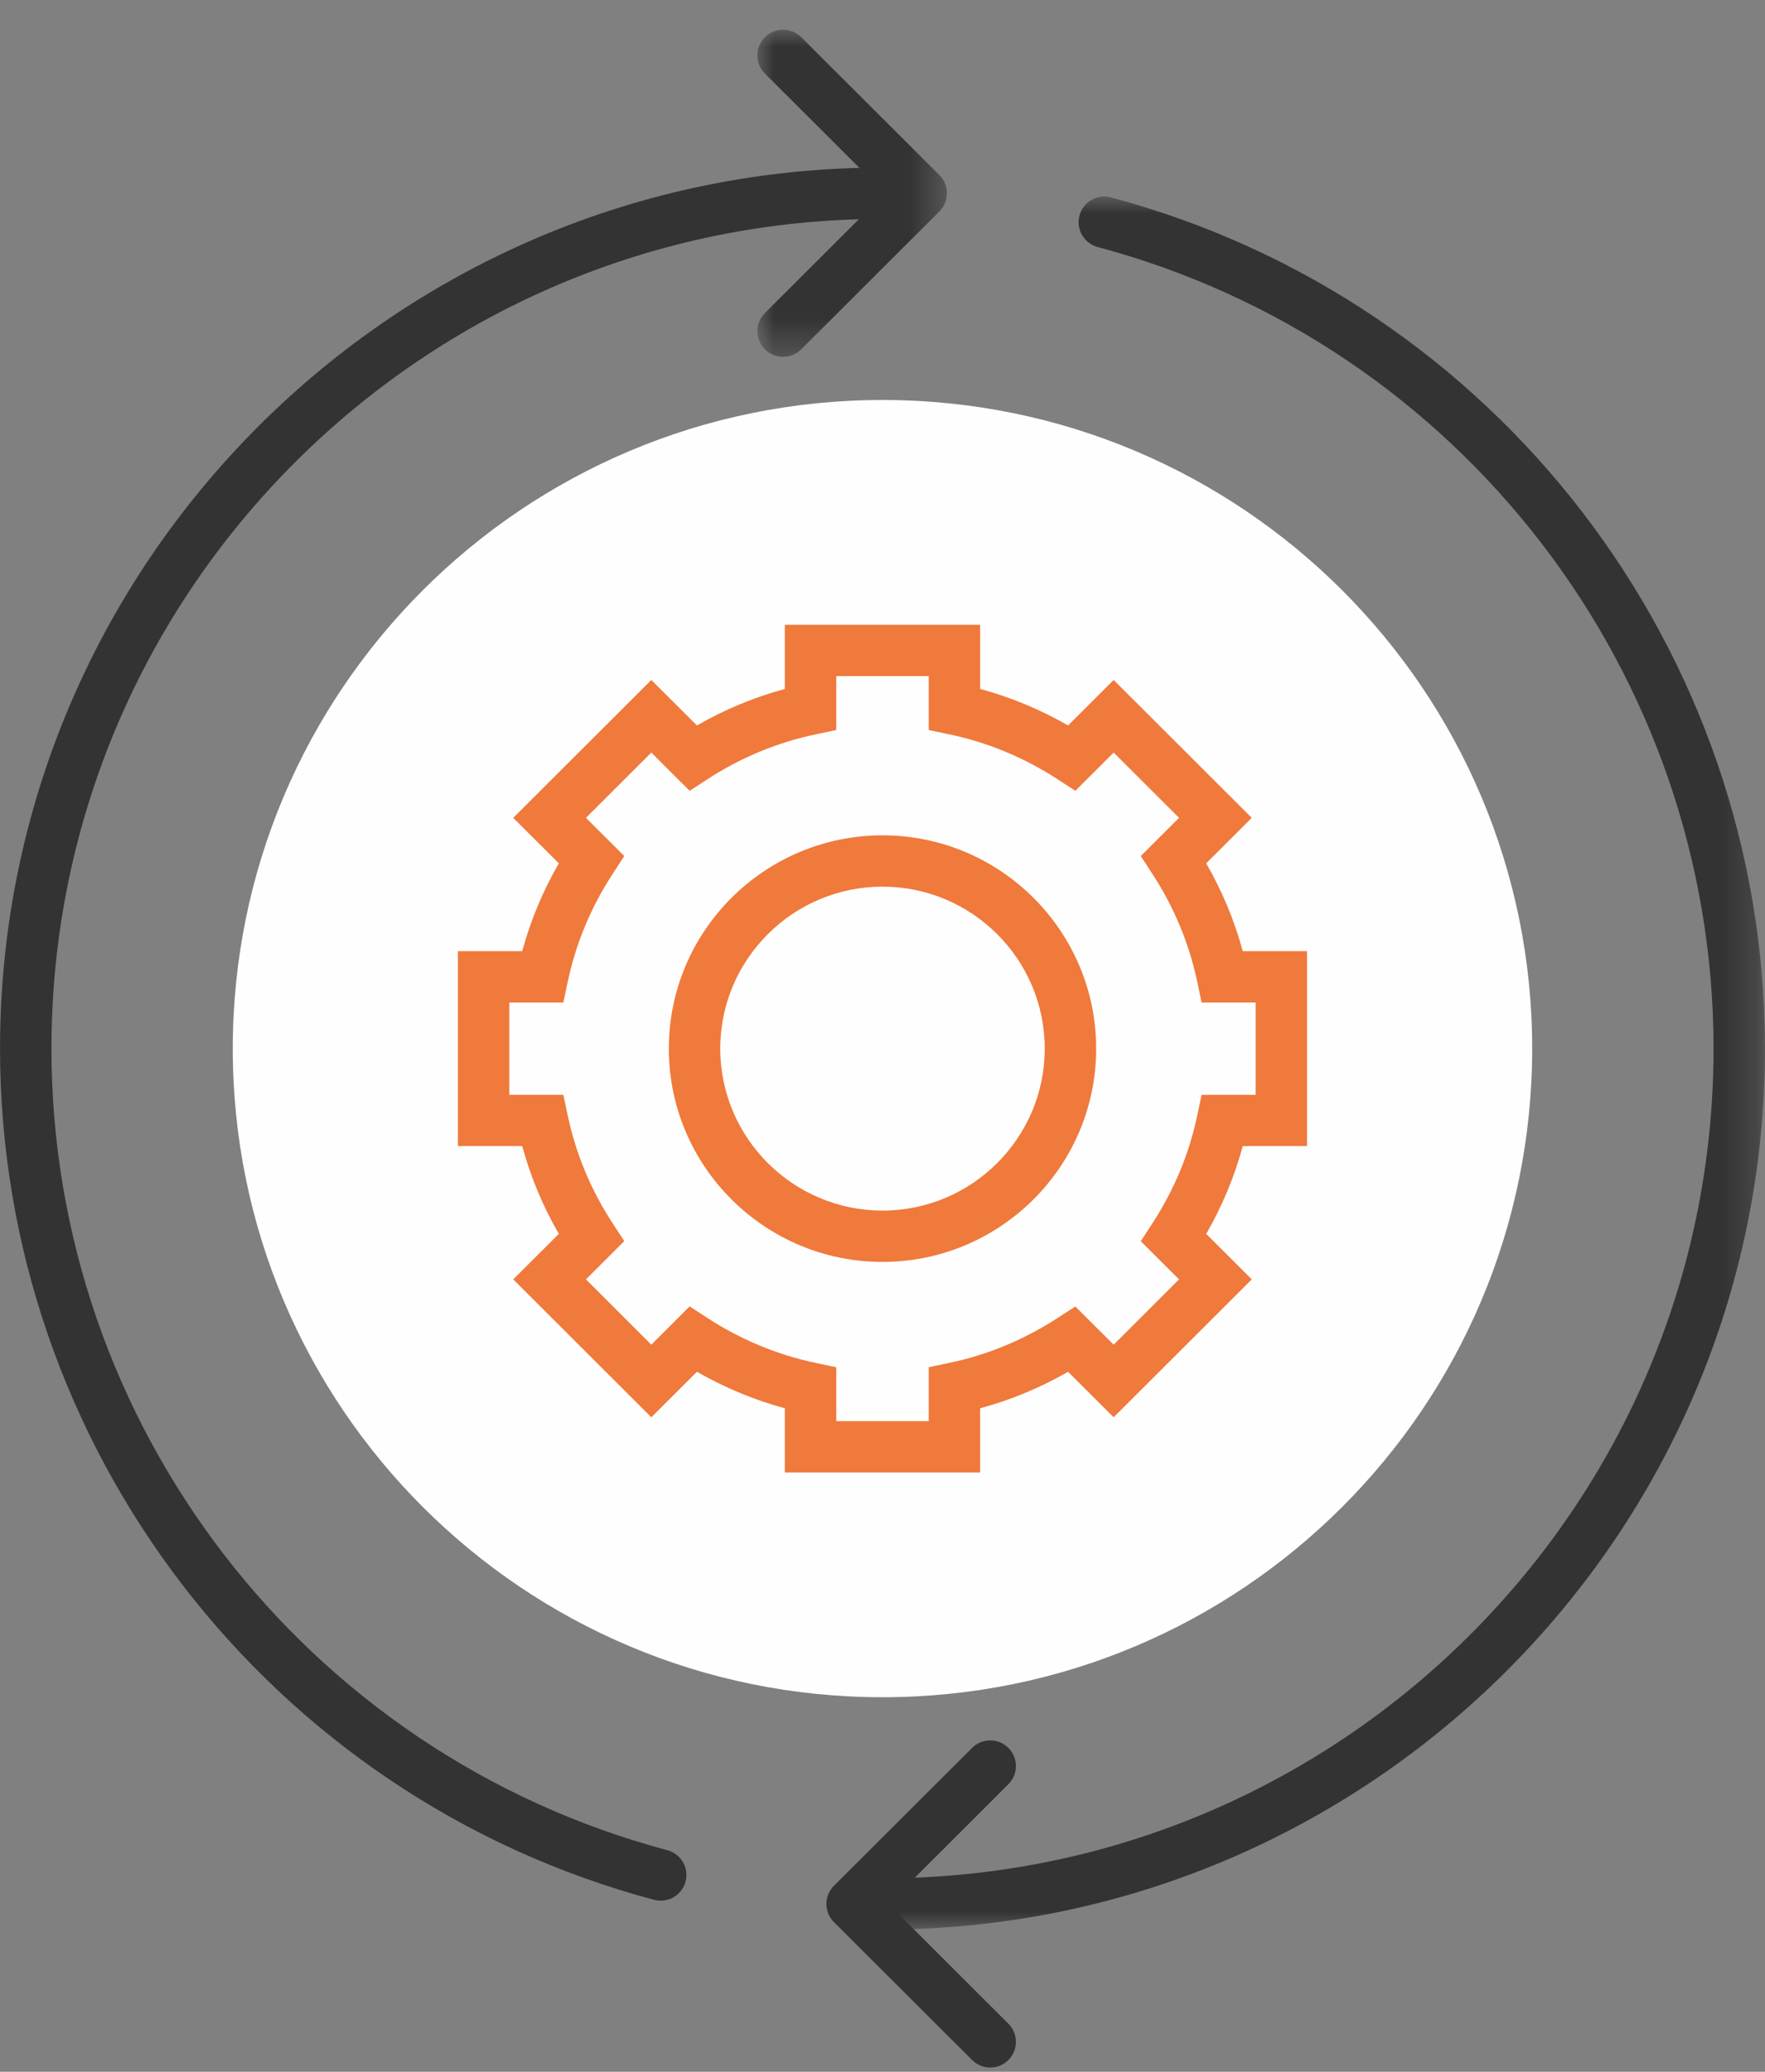 <?xml version="1.0" encoding="UTF-8"?>
<svg xmlns="http://www.w3.org/2000/svg" xmlns:xlink="http://www.w3.org/1999/xlink" width="52px" height="61px" viewBox="0 0 52 61" version="1.1">
  <rect x="0" y="0" width="52" height="61" fill="#808080" stroke="none"/>
  <title>Grupo</title>
  <defs>
    <polygon id="path-1" points="0 0 26.757 0 26.757 51.029 0 51.029"></polygon>
    <polygon id="path-3" points="0 0 5.584 0 5.584 9.631 0 9.631"></polygon>
  </defs>
  <g id="UI" stroke="none" stroke-width="1" fill="none" fill-rule="evenodd">
    <g id="Stack-33" transform="translate(-453.5, -1930.75)">
      <g id="Grupo" transform="translate(453.501, 1931.625)">
        <rect id="Rectángulo" x="0" y="0" width="51.88" height="60"></rect>
        <g>
          <path d="M45.14,30 C45.14,40.547 36.57,49.097 25.999,49.097 C15.428,49.097 6.857,40.547 6.857,30 C6.857,19.453 15.428,10.902 25.999,10.902 C36.57,10.902 45.14,19.453 45.14,30" id="Fill-1" fill="#FEFEFE"></path>
          <path d="M19.465,55.087 C19.4,55.087 19.334,55.079 19.269,55.062 C7.923,52.037 0,41.731 0,29.999 C0,15.696 11.663,4.059 25.999,4.059 C26.417,4.059 26.756,4.398 26.756,4.815 C26.756,5.232 26.417,5.571 25.999,5.571 C12.498,5.571 1.515,16.53 1.515,29.999 C1.515,41.047 8.976,50.752 19.66,53.601 C20.064,53.71 20.304,54.124 20.196,54.526 C20.105,54.865 19.8,55.087 19.465,55.087" id="Fill-3" fill="#333334"></path>
          <g transform="translate(25.241, 4.911)">
            <mask id="mask-2" fill="white">
              <use xlink:href="#path-1"></use>
            </mask>
            <g id="Clip-6"></g>
            <path d="M0.758,51.029 C0.339,51.029 0,50.69 0,50.273 C0,49.856 0.339,49.517 0.758,49.517 C14.259,49.517 25.242,38.559 25.242,25.09 C25.242,14.041 17.781,4.336 7.097,1.487 C6.693,1.378 6.453,0.964 6.561,0.562 C6.669,0.159 7.082,-0.084 7.489,0.027 C18.833,3.052 26.757,13.358 26.757,25.09 C26.757,39.393 15.094,51.029 0.758,51.029" id="Fill-5" fill="#333334" mask="url(#mask-2)"></path>
          </g>
          <g transform="translate(22.312, 0)">
            <mask id="mask-4" fill="white">
              <use xlink:href="#path-3"></use>
            </mask>
            <g id="Clip-8"></g>
            <path d="M0.757,9.631 C0.563,9.631 0.369,9.558 0.222,9.41 C-0.074,9.114 -0.074,8.637 0.222,8.342 L3.756,4.816 L0.222,1.29 C-0.074,0.995 -0.074,0.517 0.222,0.221 C0.518,-0.074 0.997,-0.074 1.293,0.221 L5.363,4.28 C5.505,4.423 5.584,4.614 5.584,4.816 C5.584,5.016 5.505,5.208 5.363,5.35 L1.293,9.41 C1.145,9.558 0.951,9.631 0.757,9.631" id="Fill-7" fill="#333334" mask="url(#mask-4)"></path>
          </g>
          <path d="M29.173,60 C28.979,60 28.785,59.926 28.638,59.778 L24.568,55.718 C24.272,55.423 24.272,54.944 24.568,54.649 L28.638,50.589 C28.934,50.294 29.413,50.294 29.708,50.589 C30.004,50.884 30.004,51.363 29.708,51.658 L26.175,55.184 L29.708,58.71 C30.004,59.005 30.004,59.483 29.708,59.778 C29.561,59.926 29.367,60 29.173,60" id="Fill-9" fill="#333334"></path>
          <path d="M24.636,40.968 L27.361,40.968 L27.361,39.381 L27.962,39.254 C29.099,39.016 30.176,38.569 31.166,37.925 L31.68,37.592 L32.809,38.717 L34.736,36.794 L33.608,35.67 L33.943,35.156 C34.588,34.169 35.036,33.094 35.274,31.959 L35.4,31.359 L36.992,31.359 L36.992,28.642 L35.4,28.642 L35.274,28.041 C35.036,26.907 34.588,25.831 33.943,24.844 L33.608,24.33 L34.736,23.205 L32.809,21.283 L31.68,22.409 L31.165,22.074 C30.176,21.43 29.099,20.983 27.963,20.746 L27.361,20.62 L27.361,19.031 L24.636,19.031 L24.636,20.619 L24.034,20.746 C22.899,20.983 21.821,21.431 20.832,22.074 L20.318,22.409 L19.188,21.283 L17.262,23.205 L18.391,24.33 L18.056,24.845 C17.411,25.829 16.963,26.906 16.723,28.042 L16.596,28.642 L15.005,28.642 L15.005,31.359 L16.596,31.359 L16.723,31.958 C16.963,33.096 17.411,34.171 18.055,35.153 L18.391,35.667 L17.262,36.794 L19.188,38.717 L20.317,37.589 L20.832,37.925 C21.82,38.568 22.898,39.016 24.035,39.255 L24.636,39.381 L24.636,40.968 Z M28.876,42.48 L23.121,42.48 L23.121,40.589 C22.217,40.345 21.351,39.985 20.532,39.514 L19.188,40.855 L15.12,36.794 L16.463,35.454 C15.991,34.639 15.63,33.773 15.385,32.87 L13.49,32.87 L13.49,27.13 L15.385,27.13 C15.63,26.227 15.991,25.362 16.463,24.544 L15.119,23.205 L19.188,19.146 L20.531,20.485 C21.351,20.014 22.218,19.655 23.121,19.41 L23.121,17.52 L28.876,17.52 L28.876,19.41 C29.779,19.654 30.647,20.014 31.466,20.485 L32.809,19.146 L36.878,23.205 L35.536,24.544 C36.007,25.363 36.368,26.228 36.612,27.13 L38.507,27.13 L38.507,32.87 L36.612,32.87 C36.368,33.771 36.007,34.638 35.536,35.455 L36.878,36.794 L32.809,40.855 L31.466,39.515 C30.647,39.985 29.779,40.346 28.876,40.589 L28.876,42.48 Z" id="Fill-11" fill="#F0793C"></path>
          <path d="M25.999,25.231 C23.364,25.231 21.219,27.37 21.219,29.999 C21.219,32.629 23.364,34.769 25.999,34.769 C28.634,34.769 30.779,32.629 30.779,29.999 C30.779,27.37 28.634,25.231 25.999,25.231 M25.999,36.28 C22.527,36.28 19.704,33.463 19.704,29.999 C19.704,26.537 22.527,23.72 25.999,23.72 C29.47,23.72 32.294,26.537 32.294,29.999 C32.294,33.463 29.47,36.28 25.999,36.28" id="Fill-13" fill="#F0793C"></path>
        </g>
      </g>
    </g>
  </g>
</svg>
